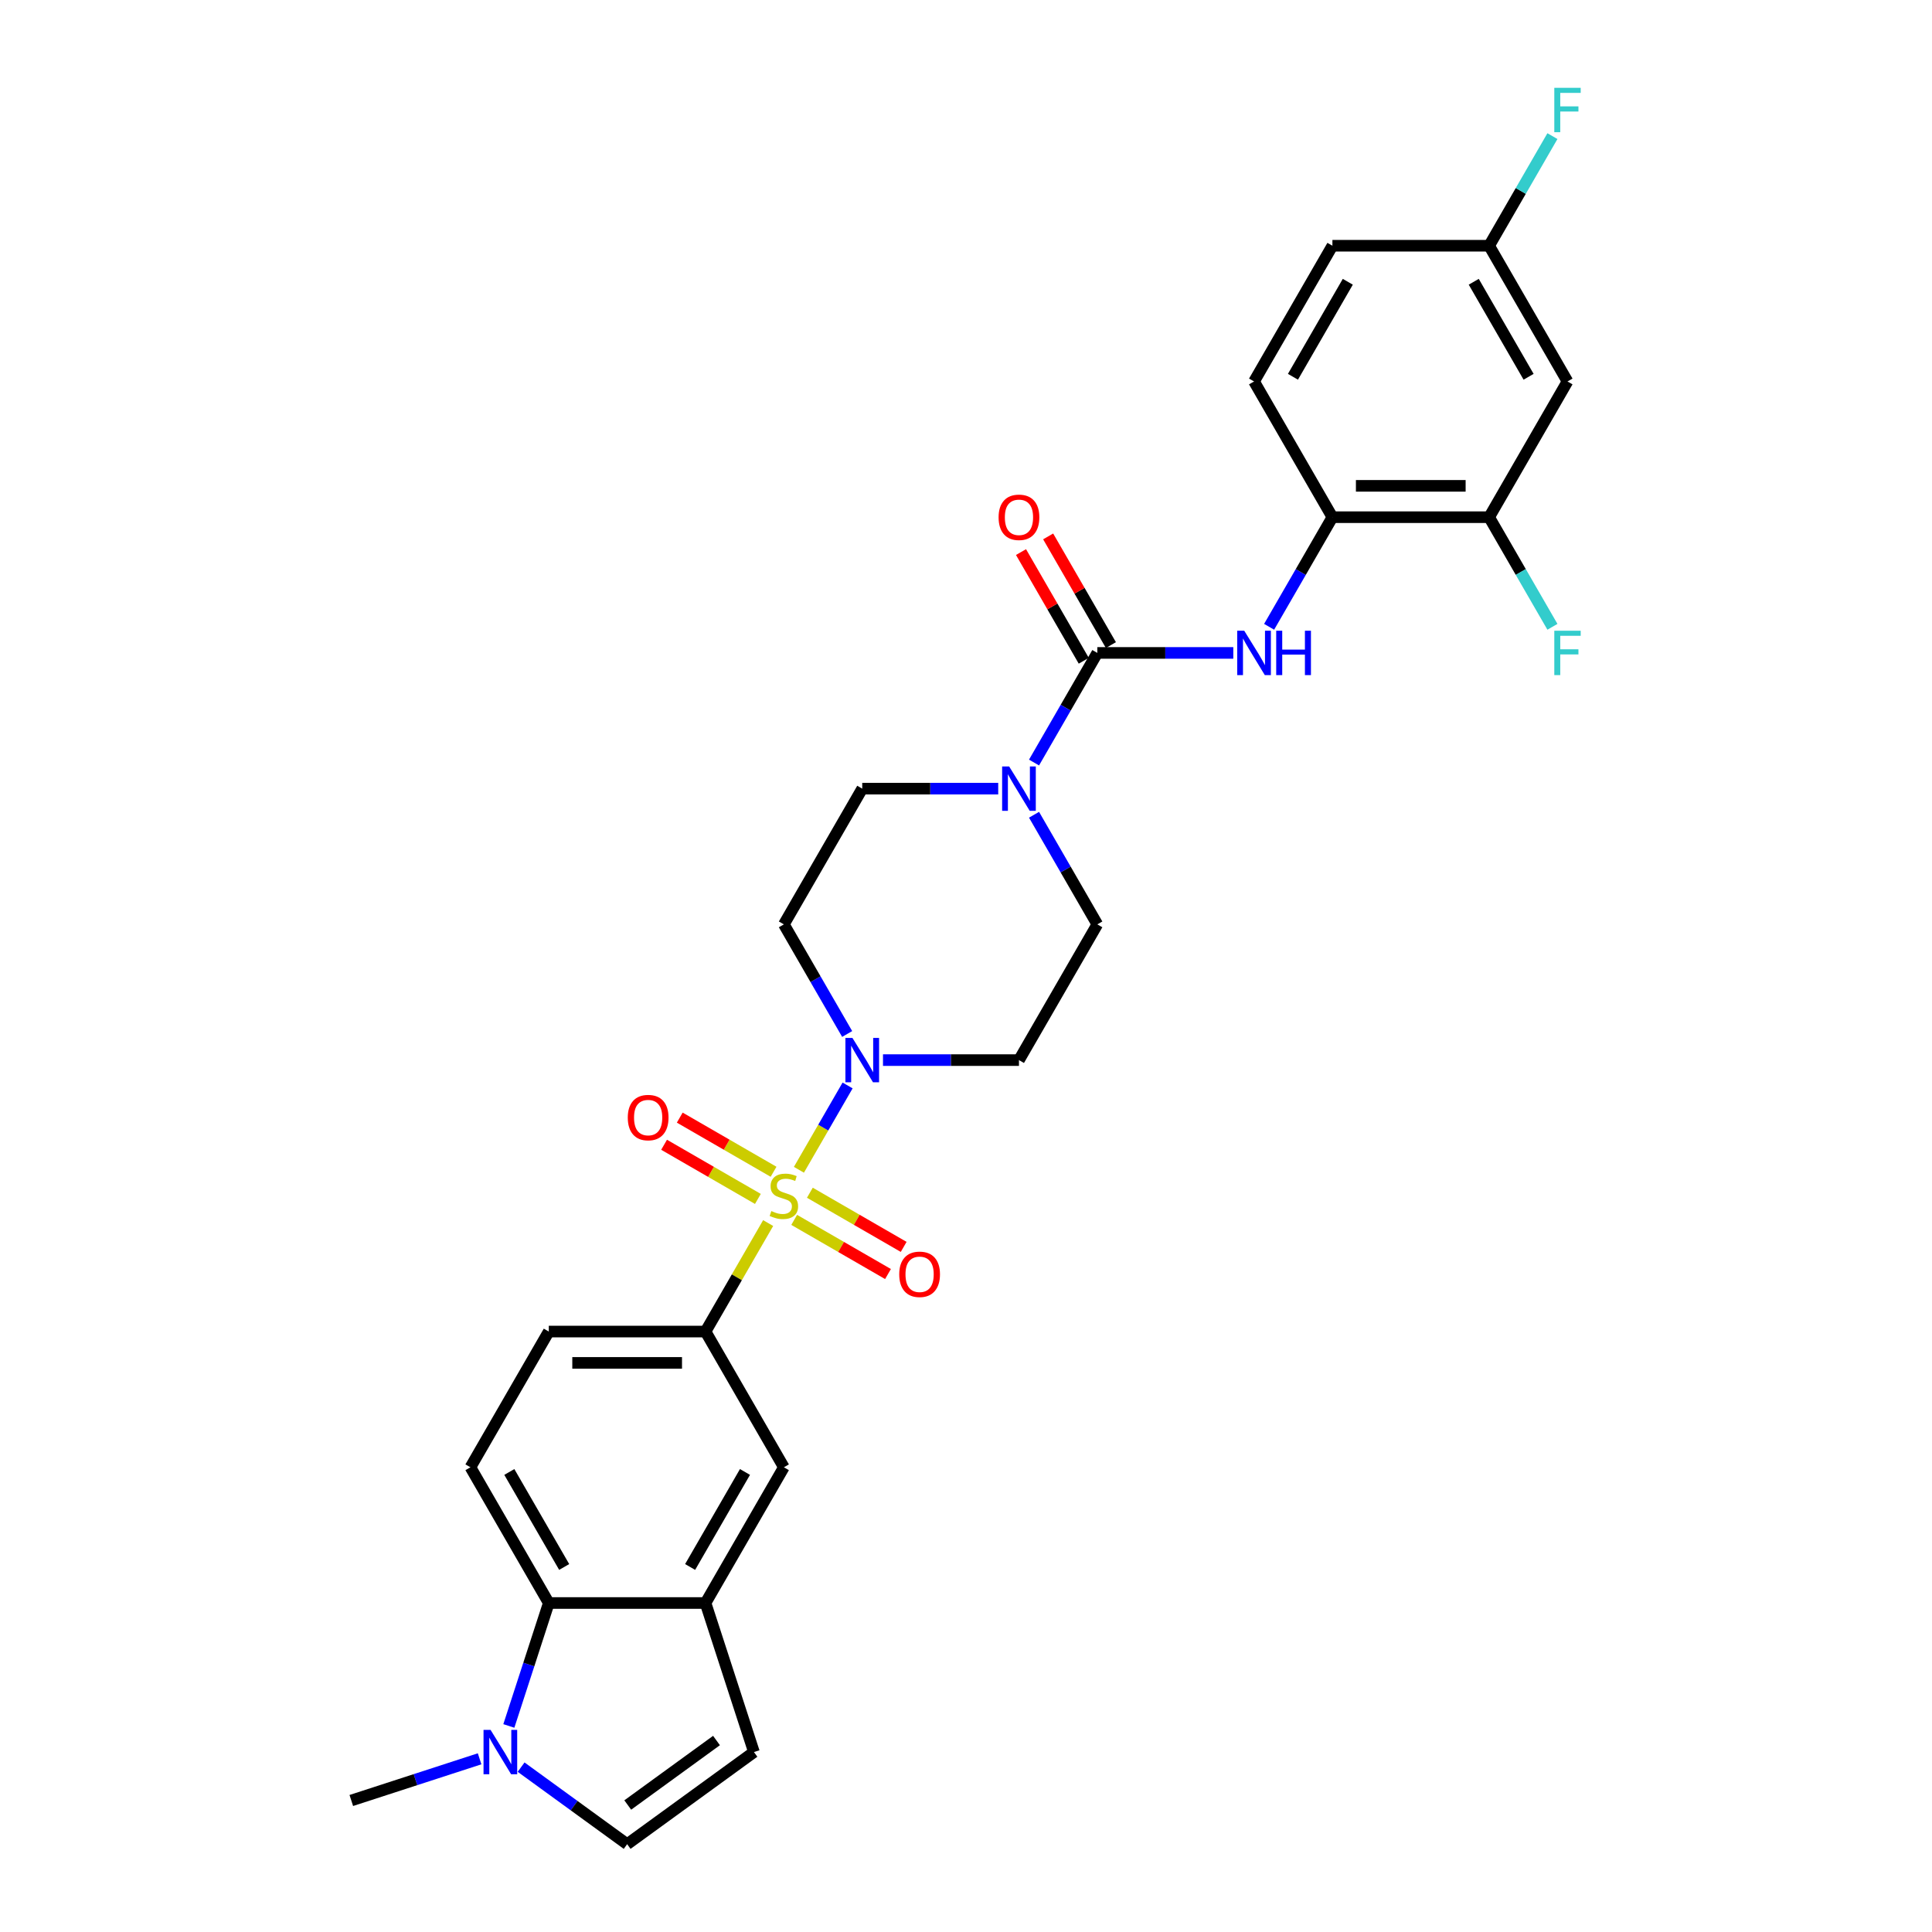 <?xml version='1.0' encoding='iso-8859-1'?>
<svg version='1.1' baseProfile='full'
              xmlns='http://www.w3.org/2000/svg'
                      xmlns:rdkit='http://www.rdkit.org/xml'
                      xmlns:xlink='http://www.w3.org/1999/xlink'
                  xml:space='preserve'
width='1000px' height='1000px' viewBox='0 0 1000 1000'>
<!-- END OF HEADER -->
<rect style='opacity:1.0;fill:#FFFFFF;stroke:none' width='1000' height='1000' x='0' y='0'> </rect>
<path class='bond-0' d='M 413.517,605.476 L 426.116,583.654' style='fill:none;fill-rule:evenodd;stroke:#CCCC00;stroke-width:6px;stroke-linecap:butt;stroke-linejoin:miter;stroke-opacity:1' />
<path class='bond-0' d='M 426.116,583.654 L 438.715,561.831' style='fill:none;fill-rule:evenodd;stroke:#0000FF;stroke-width:6px;stroke-linecap:butt;stroke-linejoin:miter;stroke-opacity:1' />
<path class='bond-2' d='M 397.593,633.057 L 381.383,661.133' style='fill:none;fill-rule:evenodd;stroke:#CCCC00;stroke-width:6px;stroke-linecap:butt;stroke-linejoin:miter;stroke-opacity:1' />
<path class='bond-2' d='M 381.383,661.133 L 365.173,689.21' style='fill:none;fill-rule:evenodd;stroke:#000000;stroke-width:6px;stroke-linecap:butt;stroke-linejoin:miter;stroke-opacity:1' />
<path class='bond-13' d='M 411.071,631.407 L 435.349,645.424' style='fill:none;fill-rule:evenodd;stroke:#CCCC00;stroke-width:6px;stroke-linecap:butt;stroke-linejoin:miter;stroke-opacity:1' />
<path class='bond-13' d='M 435.349,645.424 L 459.627,659.441' style='fill:none;fill-rule:evenodd;stroke:#FF0000;stroke-width:6px;stroke-linecap:butt;stroke-linejoin:miter;stroke-opacity:1' />
<path class='bond-13' d='M 419.183,617.356 L 443.461,631.373' style='fill:none;fill-rule:evenodd;stroke:#CCCC00;stroke-width:6px;stroke-linecap:butt;stroke-linejoin:miter;stroke-opacity:1' />
<path class='bond-13' d='M 443.461,631.373 L 467.739,645.39' style='fill:none;fill-rule:evenodd;stroke:#FF0000;stroke-width:6px;stroke-linecap:butt;stroke-linejoin:miter;stroke-opacity:1' />
<path class='bond-14' d='M 400.396,606.509 L 376.118,592.492' style='fill:none;fill-rule:evenodd;stroke:#CCCC00;stroke-width:6px;stroke-linecap:butt;stroke-linejoin:miter;stroke-opacity:1' />
<path class='bond-14' d='M 376.118,592.492 L 351.84,578.476' style='fill:none;fill-rule:evenodd;stroke:#FF0000;stroke-width:6px;stroke-linecap:butt;stroke-linejoin:miter;stroke-opacity:1' />
<path class='bond-14' d='M 392.284,620.56 L 368.006,606.543' style='fill:none;fill-rule:evenodd;stroke:#CCCC00;stroke-width:6px;stroke-linecap:butt;stroke-linejoin:miter;stroke-opacity:1' />
<path class='bond-14' d='M 368.006,606.543 L 343.728,592.526' style='fill:none;fill-rule:evenodd;stroke:#FF0000;stroke-width:6px;stroke-linecap:butt;stroke-linejoin:miter;stroke-opacity:1' />
<path class='bond-15' d='M 457.034,548.706 L 492.224,548.706' style='fill:none;fill-rule:evenodd;stroke:#0000FF;stroke-width:6px;stroke-linecap:butt;stroke-linejoin:miter;stroke-opacity:1' />
<path class='bond-15' d='M 492.224,548.706 L 527.413,548.706' style='fill:none;fill-rule:evenodd;stroke:#000000;stroke-width:6px;stroke-linecap:butt;stroke-linejoin:miter;stroke-opacity:1' />
<path class='bond-16' d='M 438.491,535.191 L 422.112,506.823' style='fill:none;fill-rule:evenodd;stroke:#0000FF;stroke-width:6px;stroke-linecap:butt;stroke-linejoin:miter;stroke-opacity:1' />
<path class='bond-16' d='M 422.112,506.823 L 405.733,478.454' style='fill:none;fill-rule:evenodd;stroke:#000000;stroke-width:6px;stroke-linecap:butt;stroke-linejoin:miter;stroke-opacity:1' />
<path class='bond-1' d='M 567.974,337.95 L 551.595,366.318' style='fill:none;fill-rule:evenodd;stroke:#000000;stroke-width:6px;stroke-linecap:butt;stroke-linejoin:miter;stroke-opacity:1' />
<path class='bond-1' d='M 551.595,366.318 L 535.216,394.687' style='fill:none;fill-rule:evenodd;stroke:#0000FF;stroke-width:6px;stroke-linecap:butt;stroke-linejoin:miter;stroke-opacity:1' />
<path class='bond-5' d='M 567.974,337.95 L 603.163,337.95' style='fill:none;fill-rule:evenodd;stroke:#000000;stroke-width:6px;stroke-linecap:butt;stroke-linejoin:miter;stroke-opacity:1' />
<path class='bond-5' d='M 603.163,337.95 L 638.353,337.95' style='fill:none;fill-rule:evenodd;stroke:#0000FF;stroke-width:6px;stroke-linecap:butt;stroke-linejoin:miter;stroke-opacity:1' />
<path class='bond-21' d='M 574.999,333.894 L 558.761,305.768' style='fill:none;fill-rule:evenodd;stroke:#000000;stroke-width:6px;stroke-linecap:butt;stroke-linejoin:miter;stroke-opacity:1' />
<path class='bond-21' d='M 558.761,305.768 L 542.522,277.643' style='fill:none;fill-rule:evenodd;stroke:#FF0000;stroke-width:6px;stroke-linecap:butt;stroke-linejoin:miter;stroke-opacity:1' />
<path class='bond-21' d='M 560.948,342.006 L 544.71,313.88' style='fill:none;fill-rule:evenodd;stroke:#000000;stroke-width:6px;stroke-linecap:butt;stroke-linejoin:miter;stroke-opacity:1' />
<path class='bond-21' d='M 544.71,313.88 L 528.472,285.755' style='fill:none;fill-rule:evenodd;stroke:#FF0000;stroke-width:6px;stroke-linecap:butt;stroke-linejoin:miter;stroke-opacity:1' />
<path class='bond-11' d='M 365.173,689.21 L 405.733,759.462' style='fill:none;fill-rule:evenodd;stroke:#000000;stroke-width:6px;stroke-linecap:butt;stroke-linejoin:miter;stroke-opacity:1' />
<path class='bond-22' d='M 365.173,689.21 L 284.053,689.21' style='fill:none;fill-rule:evenodd;stroke:#000000;stroke-width:6px;stroke-linecap:butt;stroke-linejoin:miter;stroke-opacity:1' />
<path class='bond-22' d='M 353.005,705.434 L 296.221,705.434' style='fill:none;fill-rule:evenodd;stroke:#000000;stroke-width:6px;stroke-linecap:butt;stroke-linejoin:miter;stroke-opacity:1' />
<path class='bond-3' d='M 516.673,408.202 L 481.483,408.202' style='fill:none;fill-rule:evenodd;stroke:#0000FF;stroke-width:6px;stroke-linecap:butt;stroke-linejoin:miter;stroke-opacity:1' />
<path class='bond-3' d='M 481.483,408.202 L 446.293,408.202' style='fill:none;fill-rule:evenodd;stroke:#000000;stroke-width:6px;stroke-linecap:butt;stroke-linejoin:miter;stroke-opacity:1' />
<path class='bond-29' d='M 535.216,421.716 L 551.595,450.085' style='fill:none;fill-rule:evenodd;stroke:#0000FF;stroke-width:6px;stroke-linecap:butt;stroke-linejoin:miter;stroke-opacity:1' />
<path class='bond-29' d='M 551.595,450.085 L 567.974,478.454' style='fill:none;fill-rule:evenodd;stroke:#000000;stroke-width:6px;stroke-linecap:butt;stroke-linejoin:miter;stroke-opacity:1' />
<path class='bond-4' d='M 263.377,893.35 L 273.715,861.532' style='fill:none;fill-rule:evenodd;stroke:#0000FF;stroke-width:6px;stroke-linecap:butt;stroke-linejoin:miter;stroke-opacity:1' />
<path class='bond-4' d='M 273.715,861.532 L 284.053,829.714' style='fill:none;fill-rule:evenodd;stroke:#000000;stroke-width:6px;stroke-linecap:butt;stroke-linejoin:miter;stroke-opacity:1' />
<path class='bond-28' d='M 248.245,910.354 L 215.04,921.143' style='fill:none;fill-rule:evenodd;stroke:#0000FF;stroke-width:6px;stroke-linecap:butt;stroke-linejoin:miter;stroke-opacity:1' />
<path class='bond-28' d='M 215.04,921.143 L 181.836,931.932' style='fill:none;fill-rule:evenodd;stroke:#000000;stroke-width:6px;stroke-linecap:butt;stroke-linejoin:miter;stroke-opacity:1' />
<path class='bond-31' d='M 269.726,914.668 L 297.169,934.606' style='fill:none;fill-rule:evenodd;stroke:#0000FF;stroke-width:6px;stroke-linecap:butt;stroke-linejoin:miter;stroke-opacity:1' />
<path class='bond-31' d='M 297.169,934.606 L 324.613,954.545' style='fill:none;fill-rule:evenodd;stroke:#000000;stroke-width:6px;stroke-linecap:butt;stroke-linejoin:miter;stroke-opacity:1' />
<path class='bond-10' d='M 656.896,324.435 L 673.275,296.066' style='fill:none;fill-rule:evenodd;stroke:#0000FF;stroke-width:6px;stroke-linecap:butt;stroke-linejoin:miter;stroke-opacity:1' />
<path class='bond-10' d='M 673.275,296.066 L 689.654,267.697' style='fill:none;fill-rule:evenodd;stroke:#000000;stroke-width:6px;stroke-linecap:butt;stroke-linejoin:miter;stroke-opacity:1' />
<path class='bond-6' d='M 365.173,829.714 L 405.733,759.462' style='fill:none;fill-rule:evenodd;stroke:#000000;stroke-width:6px;stroke-linecap:butt;stroke-linejoin:miter;stroke-opacity:1' />
<path class='bond-6' d='M 357.207,811.065 L 385.599,761.888' style='fill:none;fill-rule:evenodd;stroke:#000000;stroke-width:6px;stroke-linecap:butt;stroke-linejoin:miter;stroke-opacity:1' />
<path class='bond-9' d='M 365.173,829.714 L 390.241,906.864' style='fill:none;fill-rule:evenodd;stroke:#000000;stroke-width:6px;stroke-linecap:butt;stroke-linejoin:miter;stroke-opacity:1' />
<path class='bond-30' d='M 365.173,829.714 L 284.053,829.714' style='fill:none;fill-rule:evenodd;stroke:#000000;stroke-width:6px;stroke-linecap:butt;stroke-linejoin:miter;stroke-opacity:1' />
<path class='bond-7' d='M 284.053,829.714 L 243.493,759.462' style='fill:none;fill-rule:evenodd;stroke:#000000;stroke-width:6px;stroke-linecap:butt;stroke-linejoin:miter;stroke-opacity:1' />
<path class='bond-7' d='M 292.019,811.065 L 263.627,761.888' style='fill:none;fill-rule:evenodd;stroke:#000000;stroke-width:6px;stroke-linecap:butt;stroke-linejoin:miter;stroke-opacity:1' />
<path class='bond-8' d='M 324.613,954.545 L 390.241,906.864' style='fill:none;fill-rule:evenodd;stroke:#000000;stroke-width:6px;stroke-linecap:butt;stroke-linejoin:miter;stroke-opacity:1' />
<path class='bond-8' d='M 324.921,934.268 L 370.86,900.891' style='fill:none;fill-rule:evenodd;stroke:#000000;stroke-width:6px;stroke-linecap:butt;stroke-linejoin:miter;stroke-opacity:1' />
<path class='bond-12' d='M 689.654,267.697 L 770.774,267.697' style='fill:none;fill-rule:evenodd;stroke:#000000;stroke-width:6px;stroke-linecap:butt;stroke-linejoin:miter;stroke-opacity:1' />
<path class='bond-12' d='M 701.822,251.473 L 758.606,251.473' style='fill:none;fill-rule:evenodd;stroke:#000000;stroke-width:6px;stroke-linecap:butt;stroke-linejoin:miter;stroke-opacity:1' />
<path class='bond-23' d='M 689.654,267.697 L 649.094,197.445' style='fill:none;fill-rule:evenodd;stroke:#000000;stroke-width:6px;stroke-linecap:butt;stroke-linejoin:miter;stroke-opacity:1' />
<path class='bond-18' d='M 770.774,267.697 L 811.334,197.445' style='fill:none;fill-rule:evenodd;stroke:#000000;stroke-width:6px;stroke-linecap:butt;stroke-linejoin:miter;stroke-opacity:1' />
<path class='bond-25' d='M 770.774,267.697 L 787.153,296.066' style='fill:none;fill-rule:evenodd;stroke:#000000;stroke-width:6px;stroke-linecap:butt;stroke-linejoin:miter;stroke-opacity:1' />
<path class='bond-25' d='M 787.153,296.066 L 803.531,324.435' style='fill:none;fill-rule:evenodd;stroke:#33CCCC;stroke-width:6px;stroke-linecap:butt;stroke-linejoin:miter;stroke-opacity:1' />
<path class='bond-19' d='M 527.413,548.706 L 567.974,478.454' style='fill:none;fill-rule:evenodd;stroke:#000000;stroke-width:6px;stroke-linecap:butt;stroke-linejoin:miter;stroke-opacity:1' />
<path class='bond-20' d='M 405.733,478.454 L 446.293,408.202' style='fill:none;fill-rule:evenodd;stroke:#000000;stroke-width:6px;stroke-linecap:butt;stroke-linejoin:miter;stroke-opacity:1' />
<path class='bond-17' d='M 243.493,759.462 L 284.053,689.21' style='fill:none;fill-rule:evenodd;stroke:#000000;stroke-width:6px;stroke-linecap:butt;stroke-linejoin:miter;stroke-opacity:1' />
<path class='bond-32' d='M 811.334,197.445 L 770.774,127.193' style='fill:none;fill-rule:evenodd;stroke:#000000;stroke-width:6px;stroke-linecap:butt;stroke-linejoin:miter;stroke-opacity:1' />
<path class='bond-32' d='M 791.2,195.02 L 762.808,145.843' style='fill:none;fill-rule:evenodd;stroke:#000000;stroke-width:6px;stroke-linecap:butt;stroke-linejoin:miter;stroke-opacity:1' />
<path class='bond-26' d='M 649.094,197.445 L 689.654,127.193' style='fill:none;fill-rule:evenodd;stroke:#000000;stroke-width:6px;stroke-linecap:butt;stroke-linejoin:miter;stroke-opacity:1' />
<path class='bond-26' d='M 669.228,195.02 L 697.62,145.843' style='fill:none;fill-rule:evenodd;stroke:#000000;stroke-width:6px;stroke-linecap:butt;stroke-linejoin:miter;stroke-opacity:1' />
<path class='bond-24' d='M 770.774,127.193 L 689.654,127.193' style='fill:none;fill-rule:evenodd;stroke:#000000;stroke-width:6px;stroke-linecap:butt;stroke-linejoin:miter;stroke-opacity:1' />
<path class='bond-27' d='M 770.774,127.193 L 787.153,98.825' style='fill:none;fill-rule:evenodd;stroke:#000000;stroke-width:6px;stroke-linecap:butt;stroke-linejoin:miter;stroke-opacity:1' />
<path class='bond-27' d='M 787.153,98.825 L 803.531,70.456' style='fill:none;fill-rule:evenodd;stroke:#33CCCC;stroke-width:6px;stroke-linecap:butt;stroke-linejoin:miter;stroke-opacity:1' />
<path  class='atom-0' d='M 399.244 626.843
Q 399.503 626.94, 400.574 627.395
Q 401.645 627.849, 402.813 628.141
Q 404.014 628.4, 405.182 628.4
Q 407.356 628.4, 408.621 627.362
Q 409.887 626.291, 409.887 624.442
Q 409.887 623.176, 409.238 622.398
Q 408.621 621.619, 407.648 621.197
Q 406.674 620.775, 405.052 620.288
Q 403.008 619.672, 401.775 619.088
Q 400.574 618.504, 399.698 617.271
Q 398.854 616.038, 398.854 613.961
Q 398.854 611.073, 400.801 609.289
Q 402.78 607.504, 406.674 607.504
Q 409.335 607.504, 412.353 608.769
L 411.606 611.268
Q 408.848 610.132, 406.772 610.132
Q 404.533 610.132, 403.3 611.073
Q 402.067 611.982, 402.099 613.572
Q 402.099 614.805, 402.716 615.551
Q 403.365 616.297, 404.273 616.719
Q 405.214 617.141, 406.772 617.628
Q 408.848 618.277, 410.081 618.926
Q 411.314 619.575, 412.19 620.905
Q 413.099 622.203, 413.099 624.442
Q 413.099 627.622, 410.957 629.341
Q 408.848 631.029, 405.311 631.029
Q 403.267 631.029, 401.71 630.574
Q 400.185 630.153, 398.368 629.406
L 399.244 626.843
' fill='#CCCC00'/>
<path  class='atom-1' d='M 441.215 537.219
L 448.743 549.387
Q 449.489 550.588, 450.69 552.762
Q 451.891 554.936, 451.956 555.066
L 451.956 537.219
L 455.006 537.219
L 455.006 560.193
L 451.858 560.193
L 443.779 546.889
Q 442.838 545.331, 441.832 543.547
Q 440.858 541.762, 440.566 541.21
L 440.566 560.193
L 437.581 560.193
L 437.581 537.219
L 441.215 537.219
' fill='#0000FF'/>
<path  class='atom-4' d='M 522.335 396.715
L 529.863 408.883
Q 530.61 410.084, 531.81 412.258
Q 533.011 414.432, 533.076 414.562
L 533.076 396.715
L 536.126 396.715
L 536.126 419.688
L 532.978 419.688
L 524.899 406.385
Q 523.958 404.827, 522.952 403.042
Q 521.978 401.258, 521.686 400.706
L 521.686 419.688
L 518.701 419.688
L 518.701 396.715
L 522.335 396.715
' fill='#0000FF'/>
<path  class='atom-5' d='M 253.907 895.378
L 261.435 907.546
Q 262.182 908.746, 263.382 910.92
Q 264.583 913.094, 264.648 913.224
L 264.648 895.378
L 267.698 895.378
L 267.698 918.351
L 264.55 918.351
L 256.471 905.047
Q 255.53 903.49, 254.524 901.705
Q 253.55 899.92, 253.258 899.369
L 253.258 918.351
L 250.273 918.351
L 250.273 895.378
L 253.907 895.378
' fill='#0000FF'/>
<path  class='atom-6' d='M 644.016 326.463
L 651.544 338.631
Q 652.29 339.832, 653.49 342.006
Q 654.691 344.18, 654.756 344.309
L 654.756 326.463
L 657.806 326.463
L 657.806 349.436
L 654.659 349.436
L 646.579 336.133
Q 645.638 334.575, 644.632 332.79
Q 643.659 331.006, 643.367 330.454
L 643.367 349.436
L 640.381 349.436
L 640.381 326.463
L 644.016 326.463
' fill='#0000FF'/>
<path  class='atom-6' d='M 660.564 326.463
L 663.679 326.463
L 663.679 336.23
L 675.425 336.23
L 675.425 326.463
L 678.54 326.463
L 678.54 349.436
L 675.425 349.436
L 675.425 338.826
L 663.679 338.826
L 663.679 349.436
L 660.564 349.436
L 660.564 326.463
' fill='#0000FF'/>
<path  class='atom-14' d='M 465.44 659.583
Q 465.44 654.067, 468.165 650.984
Q 470.891 647.902, 475.985 647.902
Q 481.08 647.902, 483.805 650.984
Q 486.531 654.067, 486.531 659.583
Q 486.531 665.164, 483.773 668.344
Q 481.015 671.491, 475.985 671.491
Q 470.923 671.491, 468.165 668.344
Q 465.44 665.197, 465.44 659.583
M 475.985 668.896
Q 479.49 668.896, 481.372 666.559
Q 483.286 664.191, 483.286 659.583
Q 483.286 655.073, 481.372 652.801
Q 479.49 650.498, 475.985 650.498
Q 472.481 650.498, 470.567 652.769
Q 468.685 655.04, 468.685 659.583
Q 468.685 664.223, 470.567 666.559
Q 472.481 668.896, 475.985 668.896
' fill='#FF0000'/>
<path  class='atom-15' d='M 324.936 578.463
Q 324.936 572.947, 327.661 569.864
Q 330.387 566.782, 335.481 566.782
Q 340.575 566.782, 343.301 569.864
Q 346.027 572.947, 346.027 578.463
Q 346.027 584.044, 343.269 587.224
Q 340.511 590.371, 335.481 590.371
Q 330.419 590.371, 327.661 587.224
Q 324.936 584.076, 324.936 578.463
M 335.481 587.775
Q 338.986 587.775, 340.868 585.439
Q 342.782 583.07, 342.782 578.463
Q 342.782 573.953, 340.868 571.681
Q 338.986 569.377, 335.481 569.377
Q 331.977 569.377, 330.062 571.649
Q 328.18 573.92, 328.18 578.463
Q 328.18 583.103, 330.062 585.439
Q 331.977 587.775, 335.481 587.775
' fill='#FF0000'/>
<path  class='atom-22' d='M 516.868 267.762
Q 516.868 262.246, 519.593 259.164
Q 522.319 256.081, 527.413 256.081
Q 532.508 256.081, 535.233 259.164
Q 537.959 262.246, 537.959 267.762
Q 537.959 273.343, 535.201 276.523
Q 532.443 279.671, 527.413 279.671
Q 522.352 279.671, 519.593 276.523
Q 516.868 273.376, 516.868 267.762
M 527.413 277.075
Q 530.918 277.075, 532.8 274.739
Q 534.714 272.37, 534.714 267.762
Q 534.714 263.252, 532.8 260.981
Q 530.918 258.677, 527.413 258.677
Q 523.909 258.677, 521.995 260.948
Q 520.113 263.22, 520.113 267.762
Q 520.113 272.402, 521.995 274.739
Q 523.909 277.075, 527.413 277.075
' fill='#FF0000'/>
<path  class='atom-26' d='M 804.504 326.463
L 818.164 326.463
L 818.164 329.091
L 807.586 329.091
L 807.586 336.068
L 816.996 336.068
L 816.996 338.728
L 807.586 338.728
L 807.586 349.436
L 804.504 349.436
L 804.504 326.463
' fill='#33CCCC'/>
<path  class='atom-28' d='M 804.504 45.455
L 818.164 45.455
L 818.164 48.083
L 807.586 48.083
L 807.586 55.059
L 816.996 55.059
L 816.996 57.72
L 807.586 57.72
L 807.586 68.428
L 804.504 68.428
L 804.504 45.455
' fill='#33CCCC'/>
</svg>
